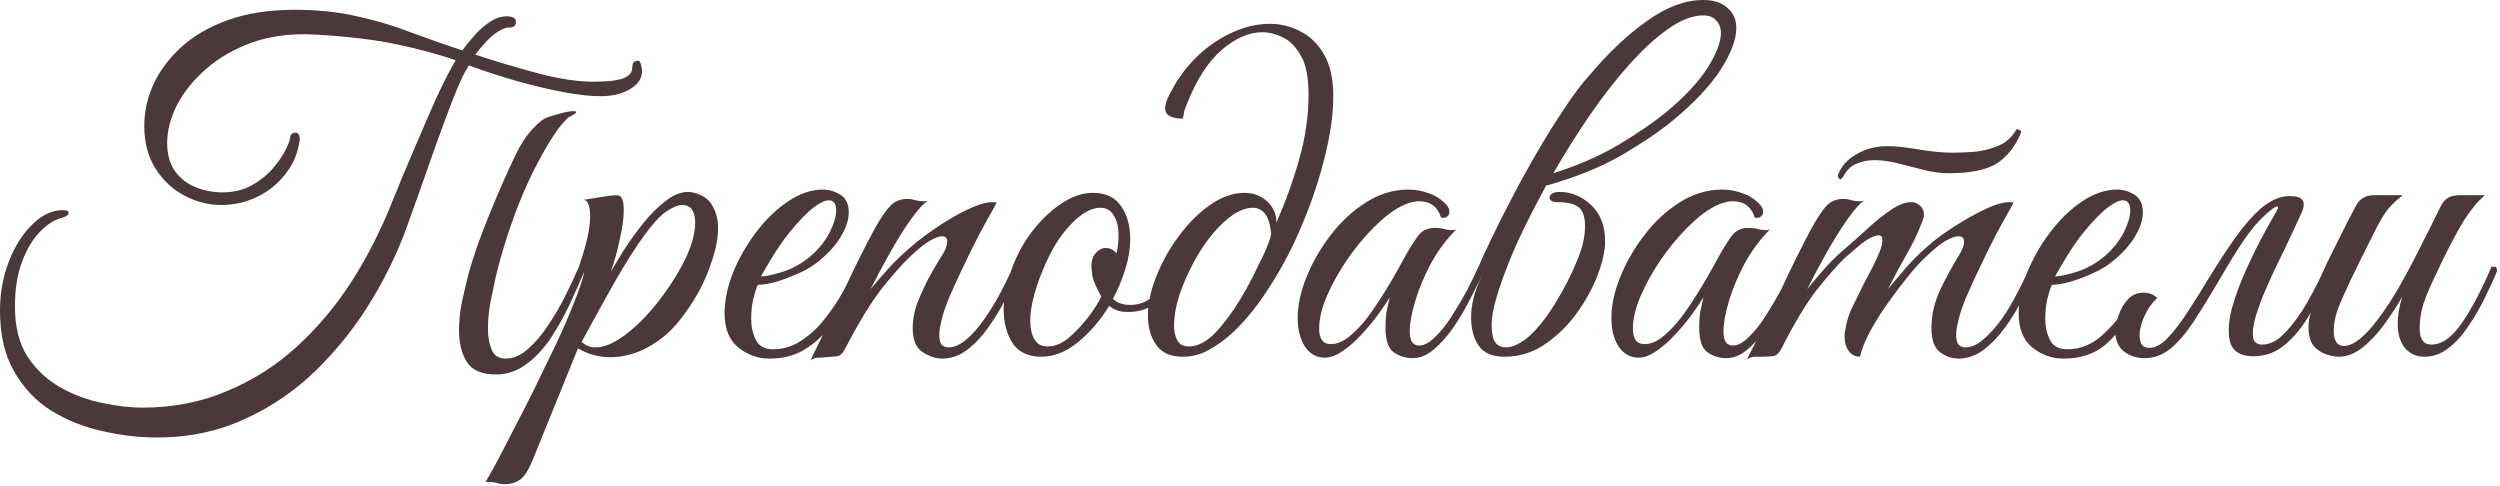 <?xml version="1.0" encoding="UTF-8"?> <svg xmlns="http://www.w3.org/2000/svg" width="514" height="100" viewBox="0 0 514 100" fill="none"><path d="M117.889 22.848C118.273 22.848 118.465 22.912 118.465 23.04C118.464 23.232 118.016 23.552 117.12 24C116.672 24.192 115.84 25.088 114.624 26.688C113.472 28.288 112.16 30.464 110.688 33.216C108.705 36.928 106.977 40.864 105.505 45.023C104.033 49.119 102.848 53.056 101.952 56.832C101.696 58.112 101.344 59.776 100.896 61.824C100.513 63.808 100.32 65.728 100.32 67.584C100.32 69.248 100.577 70.687 101.089 71.903C101.601 73.119 102.561 73.728 103.969 73.728C105.505 73.728 107.009 73.088 108.48 71.808C109.952 70.528 111.328 68.928 112.608 67.008C113.952 65.024 115.169 62.944 116.257 60.768C117.335 58.61 118.255 56.641 119.02 54.861C119.022 54.846 119.023 54.831 119.026 54.815C119.032 54.799 119.224 54.224 119.603 53.088C119.987 51.936 120.37 50.56 120.754 48.96C121.138 47.296 121.33 45.791 121.33 44.447C121.33 43.551 121.234 42.783 121.042 42.144C120.85 41.504 120.498 41.152 119.986 41.088L124.786 40.319C125.17 40.255 125.522 40.224 125.842 40.224C126.162 40.16 126.45 40.128 126.706 40.128C127.282 40.128 127.666 40.352 127.858 40.8C128.114 41.184 128.242 42.016 128.242 43.296C128.242 44.896 127.954 46.944 127.378 49.44C126.866 51.871 126.258 54.016 125.554 55.872C126.258 54.72 127.154 53.248 128.242 51.456C129.394 49.664 130.706 47.839 132.178 45.983C133.65 44.127 135.186 42.592 136.786 41.376C138.386 40.096 139.954 39.456 141.49 39.456C141.81 39.456 142.226 39.52 142.738 39.648C144.53 40.096 145.778 40.992 146.482 42.336C147.25 43.616 147.634 45.152 147.634 46.943C147.634 48.863 147.25 50.975 146.482 53.279C145.778 55.583 144.818 57.856 143.603 60.096C142.387 62.272 141.042 64.256 139.57 66.048C137.778 68.288 135.634 70.08 133.138 71.424C130.642 72.768 128.082 73.439 125.458 73.439C123.09 73.439 120.882 72.832 118.834 71.616L109.522 94.56C108.626 96.736 107.73 98.112 106.834 98.688C105.938 99.263 104.978 99.552 103.954 99.552C103.186 99.552 102.546 99.456 102.034 99.264C101.458 99.136 100.722 99.071 99.826 99.071C100.082 98.687 100.722 97.567 101.746 95.712C102.706 93.92 103.89 91.647 105.298 88.895C106.706 86.207 108.211 83.263 109.811 80.064C111.346 76.928 112.85 73.824 114.322 70.752C115.794 67.616 117.042 64.735 118.066 62.111C119.139 59.462 119.836 57.341 120.162 55.749C119.273 57.842 118.259 60.123 117.12 62.592C115.968 65.024 114.656 67.36 113.185 69.6C111.713 71.776 110.048 73.536 108.192 74.88C106.336 76.288 104.256 76.992 101.952 76.992C99.008 76.992 96.992 76.096 95.904 74.304C94.88 72.576 94.368 70.464 94.368 67.968C94.368 66.112 94.56 64.192 94.944 62.208C95.392 60.16 95.84 58.239 96.288 56.447C97.312 52.735 98.721 48.703 100.513 44.352C102.305 39.936 104.128 35.776 105.984 31.872C107.072 29.632 108.224 27.872 109.44 26.592C110.656 25.248 111.712 24.416 112.608 24.096C115.168 23.264 116.929 22.848 117.889 22.848ZM60.673 2.016C65.345 2.016 69.601 2.463 73.44 3.359C77.28 4.191 80.929 5.28 84.385 6.624C87.841 7.904 91.392 9.152 95.04 10.368C95.744 9.408 96.576 8.384 97.536 7.296C98.496 6.208 99.552 5.28 100.704 4.512C101.856 3.744 103.008 3.359 104.16 3.359C105.44 3.359 106.08 3.744 106.08 4.512C106.08 5.28 105.632 5.664 104.736 5.664C103.904 5.664 103.009 6.016 102.049 6.72C101.153 7.36 100.321 8.128 99.553 9.023C98.785 9.855 98.177 10.591 97.728 11.231C102.401 12.767 106.817 14.08 110.977 15.168C115.201 16.256 118.849 16.8 121.921 16.8C124.801 16.8 126.848 16.576 128.064 16.128C129.344 15.68 129.984 14.944 129.984 13.92C129.984 13.536 130.049 13.216 130.177 12.96C130.369 12.64 130.689 12.479 131.137 12.479C131.457 12.48 131.681 12.768 131.809 13.344C131.937 13.856 132.001 14.272 132.001 14.592C132.001 16.128 131.169 17.376 129.505 18.336C127.905 19.296 125.888 19.775 123.456 19.775C121.344 19.775 118.752 19.488 115.681 18.912C112.673 18.336 109.472 17.567 106.08 16.607C102.752 15.648 99.521 14.591 96.385 13.44C95.681 14.591 95.104 15.68 94.656 16.704C94.208 17.728 93.664 19.04 93.024 20.64C91.872 23.648 90.72 26.752 89.568 29.952C88.48 33.088 87.456 36 86.496 38.688C85.536 41.312 84.768 43.456 84.192 45.12C82.272 50.752 79.713 56.224 76.513 61.536C73.313 66.848 69.537 71.648 65.185 75.936C60.833 80.224 55.904 83.615 50.4 86.111C44.897 88.671 38.849 89.952 32.257 89.952C28.545 89.952 24.769 89.503 20.929 88.607C17.153 87.775 13.665 86.368 10.465 84.384C7.329 82.4 4.801 79.711 2.881 76.319C0.961 72.991 1.22265e-05 68.832 0 63.84C0 60.256 0.608 56.896 1.824 53.76C3.04 50.624 4.64 48.096 6.624 46.176C8.608 44.192 10.721 43.2 12.961 43.2C13.728 43.2 14.112 43.392 14.112 43.775C14.112 44.159 13.696 44.479 12.864 44.735C11.264 45.119 9.696 46.112 8.16 47.712C6.688 49.248 5.473 51.296 4.513 53.855C3.553 56.415 3.072 59.456 3.072 62.976C3.072 67.2 3.936 70.656 5.664 73.344C7.456 76.032 9.728 78.144 12.48 79.68C15.232 81.216 18.08 82.272 21.024 82.848C24.032 83.488 26.784 83.808 29.28 83.808C35.552 83.808 41.313 82.688 46.56 80.448C51.873 78.272 56.673 75.232 60.961 71.328C65.249 67.424 69.024 62.944 72.288 57.888C75.552 52.768 78.337 47.296 80.641 41.472C81.921 38.272 83.361 34.816 84.961 31.104C86.561 27.328 88.096 23.775 89.568 20.447C91.232 16.863 92.608 14.176 93.696 12.384C90.176 11.168 86.144 10.08 81.601 9.12C77.121 8.16 71.488 7.488 64.704 7.104C59.904 6.848 55.617 7.391 51.841 8.735C48.129 10.079 44.961 11.904 42.337 14.208C39.777 16.448 37.793 18.912 36.385 21.6C35.041 24.288 34.368 26.88 34.368 29.376C34.368 31.744 34.913 33.696 36.001 35.231C37.089 36.703 38.497 37.792 40.225 38.496C42.017 39.2 43.84 39.552 45.696 39.552C48 39.552 50.016 39.071 51.744 38.111C53.472 37.151 54.913 35.999 56.065 34.655C57.28 33.247 58.177 31.936 58.753 30.72C59.393 29.44 59.713 28.512 59.713 27.936V27.84C60.033 27.456 60.353 27.264 60.673 27.264C61.312 27.264 61.633 27.712 61.633 28.607C61.313 31.359 60.32 33.76 58.656 35.808C57.056 37.855 55.105 39.424 52.801 40.512C50.497 41.6 48.065 42.144 45.505 42.144C42.881 42.144 40.353 41.504 37.921 40.224C35.489 38.944 33.505 37.087 31.969 34.655C30.433 32.223 29.664 29.28 29.664 25.824C29.664 23.008 30.272 20.224 31.488 17.472C32.768 14.656 34.656 12.096 37.152 9.792C39.712 7.424 42.945 5.536 46.849 4.128C50.753 2.72 55.361 2.016 60.673 2.016ZM261.065 4.896C263.369 4.896 265.514 5.439 267.498 6.527C269.482 7.551 271.082 9.152 272.298 11.328C273.514 13.504 274.122 16.32 274.122 19.775C274.122 23.487 273.546 27.616 272.394 32.16C271.306 36.64 269.802 41.184 267.882 45.792C266.026 50.336 263.849 54.56 261.354 58.464C258.922 62.368 256.362 65.6 253.674 68.16C252.202 69.568 250.569 70.784 248.777 71.808C247.049 72.832 245.161 73.344 243.113 73.344C240.682 73.344 238.889 72.543 237.737 70.943C236.586 69.279 236.01 67.263 236.01 64.895C236.01 64.358 236.037 63.811 236.091 63.256C234.84 63.881 233.377 64.172 231.7 64.128C230.228 64.128 229.013 63.712 228.053 62.88C226.261 65.824 224.116 68.32 221.62 70.368C219.188 72.352 216.66 73.344 214.036 73.344C211.412 73.344 209.461 72.415 208.181 70.56C206.965 68.64 206.356 66.335 206.356 63.648C206.356 63.131 206.378 62.611 206.419 62.086C205.473 63.899 204.401 65.636 203.199 67.296C201.919 69.152 200.479 70.687 198.879 71.903C197.279 73.119 195.551 73.728 193.695 73.728C192.415 73.728 191.071 73.28 189.663 72.384C188.319 71.488 187.647 69.824 187.647 67.392C187.647 66.688 187.711 65.951 187.839 65.184C187.967 64.352 188.191 63.456 188.511 62.496C189.023 61.216 189.631 59.84 190.335 58.368C191.039 56.896 192.191 54.879 193.791 52.319C194.239 51.615 194.495 51.071 194.559 50.688C194.687 50.303 194.751 49.983 194.751 49.727C194.751 48.96 194.399 48.576 193.695 48.576C193.119 48.576 192.255 48.896 191.104 49.536C190.016 50.176 188.639 51.295 186.975 52.895C185.375 54.431 183.455 56.608 181.215 59.424C179.039 62.24 176.511 66.4 173.631 71.903C173.183 72.735 172.671 73.184 172.095 73.248C171.583 73.312 170.846 73.376 169.887 73.439C169.247 73.503 168.639 73.536 168.063 73.536C167.488 73.6 167.007 73.791 166.623 74.111C167.49 72.353 168.34 70.603 169.18 68.863C168.023 70.063 166.696 71.109 165.196 72C163.212 73.152 160.876 73.728 158.188 73.728C155.82 73.728 153.676 72.96 151.756 71.424C149.9 69.888 148.973 67.552 148.973 64.416C148.973 61.792 149.548 59.008 150.7 56.063C151.916 53.12 153.484 50.367 155.404 47.808C157.388 45.184 159.565 43.072 161.933 41.472C164.365 39.808 166.797 38.976 169.229 38.976C170.444 38.976 171.628 39.328 172.78 40.032C173.932 40.736 174.508 41.952 174.508 43.68C174.508 45.28 173.901 47.04 172.685 48.96C171.469 50.88 169.74 52.672 167.5 54.336C166.54 55.04 165.324 55.712 163.853 56.352C162.381 56.992 160.908 57.535 159.437 57.983C157.965 58.367 156.748 58.56 155.788 58.56C155.468 59.328 155.148 60.352 154.828 61.632C154.572 62.912 154.444 64.224 154.444 65.567C154.444 67.167 154.764 68.608 155.404 69.888C156.044 71.168 157.228 71.808 158.956 71.808C161.068 71.808 163.021 71.199 164.812 69.983C166.668 68.767 168.3 67.232 169.708 65.376C171.18 63.52 172.428 61.632 173.452 59.712C173.637 59.365 173.812 59.027 173.982 58.699C175.863 54.67 177.794 50.815 179.775 47.136C181.055 44.832 182.143 43.232 183.039 42.336C183.935 41.376 185.119 40.896 186.591 40.895C187.103 40.895 187.647 40.992 188.223 41.184C188.799 41.312 189.375 41.376 189.951 41.376C190.335 41.376 190.623 41.343 190.815 41.279C189.919 41.791 188.735 43.072 187.263 45.12C185.855 47.104 184.415 49.408 182.943 52.032C181.471 54.656 180.159 57.12 179.007 59.424C180.223 57.952 181.503 56.48 182.847 55.008C184.191 53.536 185.663 52.128 187.263 50.784C188.799 49.44 190.623 48.063 192.735 46.655C194.911 45.183 197.023 43.968 199.071 43.008C201.119 42.048 202.751 41.568 203.967 41.567C204.415 41.567 204.735 41.6 204.927 41.664C204.917 41.681 204.565 42.322 203.871 43.584C203.167 44.8 202.271 46.432 201.183 48.48C200.159 50.464 199.103 52.608 198.015 54.912C196.927 57.152 195.935 59.328 195.039 61.44C194.207 63.487 193.663 65.216 193.407 66.624C193.215 67.456 193.119 68.224 193.119 68.928C193.119 69.952 193.311 70.623 193.695 70.943C194.079 71.263 194.495 71.424 194.943 71.424C196.159 71.424 197.408 70.88 198.688 69.792C199.967 68.704 201.183 67.328 202.335 65.664C203.551 63.936 204.671 62.111 205.695 60.191C206.45 58.776 207.117 57.43 207.698 56.154C207.731 56.06 207.763 55.966 207.797 55.872C208.821 52.928 210.229 50.24 212.021 47.808C213.876 45.376 215.892 43.424 218.068 41.952C220.308 40.416 222.516 39.648 224.692 39.648C227.316 39.648 229.236 40.544 230.452 42.336C231.732 44.128 232.372 46.4 232.372 49.151C232.372 51.071 232.052 53.088 231.412 55.2C230.772 57.312 229.908 59.392 228.82 61.44C229.652 62.271 230.836 62.687 232.372 62.688C233.879 62.688 235.205 62.278 236.35 61.463C236.634 59.979 237.096 58.435 237.737 56.832C238.889 53.888 240.426 51.136 242.346 48.576C244.266 45.952 246.409 43.807 248.777 42.144C251.145 40.48 253.514 39.648 255.882 39.648C257.738 39.648 259.306 40.256 260.586 41.472C261.866 42.688 262.474 44.128 262.41 45.792C264.33 41.44 265.897 37.087 267.113 32.735C268.393 28.319 269.034 23.872 269.034 19.392C269.034 15.936 268.522 13.312 267.498 11.52C266.474 9.664 265.226 8.384 263.754 7.68C262.282 6.976 260.873 6.624 259.529 6.624C256.777 6.624 253.994 7.84 251.178 10.271C248.362 12.704 245.962 16.448 243.978 21.504C243.786 21.952 243.626 22.368 243.498 22.752C243.434 23.072 243.338 23.616 243.21 24.384C240.778 24.384 239.562 23.68 239.562 22.271C239.562 21.44 239.882 20.448 240.521 19.296C241.161 18.08 241.705 17.12 242.153 16.416C244.521 12.832 247.434 10.016 250.89 7.968C254.346 5.92 257.738 4.896 261.065 4.896ZM435.291 38.976C436.507 38.976 437.691 39.328 438.843 40.032C439.995 40.736 440.57 41.952 440.57 43.68C440.57 45.28 439.963 47.04 438.747 48.96C437.531 50.88 435.802 52.672 433.562 54.336C432.603 55.04 431.387 55.712 429.915 56.352C428.443 56.992 426.971 57.535 425.499 57.983C424.027 58.367 422.811 58.56 421.851 58.56C421.531 59.328 421.211 60.352 420.891 61.632C420.635 62.912 420.507 64.224 420.507 65.567C420.507 67.167 420.827 68.608 421.467 69.888C422.107 71.168 423.291 71.808 425.019 71.808C427.707 71.808 430.107 70.848 432.219 68.928C433.331 67.916 434.353 66.842 435.288 65.706C435.394 65.348 435.52 64.982 435.67 64.607C436.118 63.328 436.791 62.24 437.687 61.344C438.647 60.448 439.799 60.063 441.143 60.191C442.038 60.255 442.838 60.608 443.542 61.248C442.39 62.336 441.494 63.616 440.854 65.088C440.215 66.56 439.895 67.84 439.895 68.928C439.895 69.568 440.022 70.176 440.278 70.752C440.598 71.264 441.142 71.519 441.91 71.519C443.126 71.519 444.374 70.848 445.654 69.504C446.998 68.096 448.374 66.304 449.782 64.128C451.254 61.888 452.695 59.584 454.103 57.216C455.959 54.208 457.782 51.423 459.574 48.863C461.43 46.303 463.159 44.32 464.759 42.912C466.807 41.184 468.758 40.319 470.614 40.319H470.998C473.558 40.319 474.262 41.536 473.11 43.968L469.75 51.168C469.174 52.32 468.47 53.76 467.639 55.487C466.871 57.151 466.102 58.88 465.334 60.672C464.63 62.4 464.054 64.064 463.606 65.664C463.222 67.2 463.095 68.448 463.223 69.408C463.415 70.368 464.055 70.848 465.143 70.848C466.742 70.848 468.311 70.016 469.847 68.352C471.447 66.688 472.951 64.64 474.358 62.208C475.761 59.721 477.005 57.266 478.09 54.843C478.09 54.834 478.089 54.825 478.089 54.815C478.153 54.623 478.441 54.016 478.953 52.992C479.465 51.968 480.072 50.752 480.776 49.344C481.48 47.936 482.153 46.592 482.793 45.312C483.497 43.968 484.041 42.944 484.425 42.24C485.193 40.832 486.409 40.128 488.073 40.128H494.024C492.937 40.96 491.945 41.888 491.049 42.912C490.217 43.872 489.161 45.664 487.881 48.288C487.875 48.3 487.651 48.748 487.209 49.632C486.761 50.528 486.184 51.68 485.48 53.088C484.841 54.432 484.169 55.808 483.465 57.216C482.825 58.624 482.281 59.808 481.833 60.768C481.001 62.56 480.457 64 480.201 65.088C479.945 66.112 479.816 67.072 479.816 67.968C479.816 70.08 480.521 71.136 481.929 71.136C483.465 71.136 485.321 69.888 487.497 67.392C489.289 65.28 491.048 62.752 492.776 59.808C494.504 56.864 496.137 53.824 497.673 50.688C499.273 47.552 500.681 44.736 501.896 42.24C502.6 40.832 503.849 40.128 505.641 40.128H510.921C509.513 41.28 508.073 43.008 506.601 45.312C505.193 47.615 503.624 50.56 501.896 54.144C501.448 55.104 500.873 56.32 500.169 57.792C499.465 59.264 498.825 60.832 498.249 62.496C497.737 64.16 497.481 65.823 497.48 67.487C497.48 69.727 498.281 70.848 499.881 70.848C502.057 70.848 504.169 69.344 506.217 66.336C508.265 63.328 510.281 59.487 512.265 54.815C512.777 54.815 513.065 54.848 513.129 54.912C513.257 54.976 513.353 55.232 513.417 55.68C512.713 57.408 511.849 59.296 510.825 61.344C509.865 63.328 508.745 65.248 507.465 67.103C506.249 68.96 504.873 70.464 503.337 71.616C501.865 72.768 500.232 73.344 498.44 73.344C496.841 73.344 495.529 72.768 494.505 71.616C493.481 70.4 492.969 68.703 492.969 66.527C492.969 64.799 493.289 62.944 493.929 60.96C492.841 62.88 491.593 64.8 490.185 66.72C488.777 68.64 487.273 70.24 485.673 71.519C484.073 72.736 482.473 73.344 480.873 73.344C480.169 73.344 479.305 73.183 478.281 72.863C477.321 72.543 476.456 71.968 475.688 71.136C474.985 70.24 474.633 68.928 474.633 67.2C474.633 66.273 474.802 65.265 475.14 64.179C473.685 66.8 471.986 68.959 470.038 70.655C468.118 72.383 465.878 73.248 463.318 73.248C460.822 73.248 459.254 72.383 458.614 70.655C458.038 68.863 458.103 66.527 458.807 63.648C459.575 60.768 460.759 57.632 462.358 54.24C463.958 50.784 465.719 47.424 467.639 44.16C468.343 43.008 468.534 42.432 468.214 42.432C467.958 42.432 467.51 42.688 466.87 43.2C466.294 43.648 465.75 44.128 465.238 44.64C464.022 45.792 462.711 47.392 461.303 49.44C459.895 51.487 458.103 54.4 455.927 58.176C454.263 60.992 452.662 63.584 451.126 65.952C449.59 68.32 447.99 70.208 446.326 71.616C444.726 72.96 442.902 73.632 440.854 73.632C439.319 73.632 437.942 73.184 436.727 72.288C435.672 71.455 435.074 70.309 434.935 68.851C434.289 69.546 433.608 70.212 432.891 70.848C430.651 72.768 427.771 73.728 424.251 73.728C421.883 73.728 419.738 72.96 417.818 71.424C415.963 69.888 415.035 67.552 415.035 64.416C415.035 63.886 415.058 63.349 415.105 62.807C414.256 64.36 413.313 65.858 412.271 67.296C410.928 69.152 409.455 70.687 407.855 71.903C406.255 73.119 404.527 73.728 402.671 73.728C401.327 73.728 400.047 73.28 398.831 72.384C397.679 71.488 397.104 69.824 397.104 67.392C397.104 64.768 397.711 62.144 398.927 59.52C400.207 56.895 401.519 54.495 402.863 52.319C403.503 51.231 403.823 50.367 403.823 49.727C403.823 48.96 403.439 48.576 402.671 48.576C402.031 48.576 401.135 48.896 399.983 49.536C398.895 50.176 397.519 51.296 395.855 52.895C394.831 53.855 393.615 55.2 392.207 56.928C390.863 58.592 389.487 60.416 388.079 62.399C386.671 64.383 385.455 66.336 384.431 68.256C383.407 70.176 382.735 71.872 382.415 73.344C381.455 73.344 380.687 72.959 380.111 72.191C379.535 71.359 379.247 70.4 379.247 69.311V68.735C379.247 68.543 379.279 68.319 379.343 68.064C379.663 66.08 380.175 64.415 380.879 63.071C381.583 61.663 382.383 60.032 383.279 58.176C383.727 57.344 384.239 56.384 384.815 55.296C385.391 54.144 385.904 53.056 386.352 52.032C386.8 50.944 387.023 50.048 387.023 49.344C387.023 48.704 386.767 48.384 386.255 48.384C385.679 48.384 384.911 48.672 383.951 49.248C383.055 49.824 382.191 50.496 381.359 51.264C380.528 51.968 379.887 52.511 379.439 52.895C377.839 54.431 375.887 56.64 373.583 59.52C371.343 62.4 368.879 66.496 366.191 71.808C365.807 72.512 365.359 72.959 364.847 73.151C364.335 73.279 363.535 73.344 362.447 73.344H360.719C360.207 73.408 359.695 73.568 359.184 73.824C359.831 72.582 360.467 71.339 361.096 70.097C360.526 70.713 359.942 71.285 359.337 71.808C357.929 73.024 356.457 73.632 354.921 73.632C353.449 73.632 352.136 73.216 350.984 72.384C349.897 71.552 349.353 69.856 349.353 67.296C349.353 66.208 349.417 65.184 349.545 64.224C349.737 63.264 349.961 62.239 350.217 61.151C349.641 62.111 348.84 63.296 347.816 64.704C346.792 66.112 345.64 67.488 344.36 68.832C343.144 70.176 341.864 71.296 340.521 72.191C339.241 73.087 338.025 73.536 336.873 73.536C335.209 73.536 333.865 72.8 332.841 71.328C331.817 69.792 331.305 67.808 331.305 65.376C331.305 62.752 331.913 59.936 333.129 56.928C334.345 53.92 336.009 51.04 338.121 48.288C340.233 45.536 342.665 43.295 345.417 41.567C348.169 39.84 351.049 38.976 354.057 38.976C355.529 38.976 356.936 39.232 358.28 39.744C359.624 40.192 360.809 40.96 361.833 42.048C362.281 42.496 362.505 43.008 362.505 43.584C362.505 43.968 362.344 44.288 362.024 44.544C361.704 44.8 361.288 44.863 360.776 44.735C360.072 42.496 358.568 41.376 356.265 41.376C355.177 41.376 353.928 41.728 352.521 42.432C350.793 43.328 348.937 44.768 346.953 46.752C345.033 48.672 343.208 50.88 341.48 53.376C339.817 55.808 338.44 58.272 337.353 60.768C336.265 63.264 335.721 65.536 335.721 67.584C335.721 69.696 336.521 70.752 338.121 70.752C339.529 70.752 340.969 70.079 342.44 68.735C343.976 67.391 345.417 65.728 346.761 63.744C348.169 61.696 349.449 59.679 350.601 57.695C351.753 55.711 352.649 54.111 353.289 52.895C354.249 51.168 355.145 49.728 355.977 48.576C356.808 47.424 357.992 46.848 359.528 46.848C360.232 46.848 360.937 46.944 361.641 47.136C362.345 47.328 363.081 47.359 363.849 47.231C361.929 49.151 360.233 51.424 358.761 54.048C357.353 56.672 356.265 59.264 355.497 61.824C354.729 64.32 354.345 66.432 354.345 68.16C354.345 70.08 354.985 71.04 356.265 71.04C357.289 71.04 358.376 70.463 359.528 69.311C360.744 68.16 361.896 66.72 362.984 64.992C364.136 63.2 365.192 61.408 366.152 59.616C366.214 59.496 366.274 59.376 366.334 59.258C368.307 54.995 370.307 50.954 372.335 47.136C373.615 44.832 374.671 43.232 375.503 42.336C376.399 41.376 377.583 40.896 379.055 40.895C379.567 40.895 380.111 40.992 380.688 41.184C381.263 41.312 381.839 41.376 382.415 41.376C382.799 41.376 383.087 41.343 383.279 41.279C382.383 41.791 381.231 43.072 379.823 45.12C378.415 47.104 376.975 49.408 375.503 52.032C374.031 54.656 372.719 57.12 371.567 59.424C372.783 57.952 374.032 56.48 375.312 55.008C376.655 53.536 378.128 52.128 379.728 50.784C381.136 49.568 382.608 48.256 384.144 46.848C385.743 45.376 387.311 44.127 388.847 43.103C390.383 42.08 391.727 41.567 392.879 41.567C393.327 41.567 393.615 41.6 393.743 41.664C394.959 42.176 395.567 43.008 395.567 44.16C395.567 44.544 395.407 45.12 395.087 45.888C394.255 48.064 393.167 50.303 391.823 52.607C390.543 54.847 389.327 57.12 388.175 59.424C389.135 58.272 390.32 56.864 391.728 55.2C393.2 53.536 394.672 52.064 396.144 50.784C397.552 49.504 399.344 48.16 401.52 46.752C403.695 45.344 405.839 44.127 407.951 43.103C410.063 42.08 411.759 41.567 413.039 41.567C413.487 41.567 413.807 41.6 413.999 41.664C413.991 41.679 413.639 42.319 412.943 43.584C412.239 44.8 411.343 46.432 410.255 48.48C409.231 50.464 408.175 52.608 407.087 54.912C405.999 57.152 405.007 59.328 404.111 61.44C403.279 63.487 402.735 65.216 402.479 66.624C402.288 67.456 402.191 68.224 402.191 68.928C402.191 69.952 402.384 70.623 402.768 70.943C403.151 71.263 403.567 71.424 404.015 71.424C405.295 71.424 406.543 70.88 407.759 69.792C409.039 68.704 410.287 67.328 411.503 65.664C412.719 63.936 413.808 62.111 414.768 60.191C415.422 58.964 416.011 57.788 416.535 56.665C416.608 56.465 416.684 56.265 416.763 56.063C417.979 53.12 419.547 50.367 421.467 47.808C423.451 45.184 425.627 43.072 427.995 41.472C430.427 39.808 432.859 38.976 435.291 38.976ZM350.171 0C352.347 0 354.011 0.544 355.163 1.632C356.379 2.656 356.987 4.032 356.987 5.76C356.987 8.128 355.899 11.008 353.723 14.399C351.547 17.727 348.283 21.184 343.931 24.768C341.307 26.944 337.819 29.312 333.467 31.872C329.115 34.368 323.995 36.447 318.107 38.111H317.915C315.739 42.079 313.787 45.92 312.059 49.632C310.395 53.344 309.083 56.704 308.123 59.712C307.163 62.656 306.683 65.023 306.683 66.815C306.683 67.775 306.779 68.64 306.971 69.408C307.099 69.92 307.387 70.4 307.835 70.848C308.347 71.232 308.955 71.424 309.659 71.424C310.555 71.424 311.58 71.072 312.731 70.368C313.947 69.664 315.291 68.416 316.763 66.624C317.659 65.536 318.587 64.224 319.547 62.688C320.507 61.151 321.403 59.583 322.235 57.983C323.067 56.32 323.739 54.847 324.251 53.567C325.339 51.008 325.883 48.672 325.883 46.56C325.883 44.512 325.403 43.167 324.443 42.527C323.547 41.887 322.171 41.567 320.315 41.567C319.163 41.567 318.587 41.247 318.587 40.607C318.587 40.352 318.748 40.096 319.067 39.84C319.451 39.584 319.963 39.456 320.603 39.456C323.034 39.456 325.211 40.352 327.131 42.144C329.051 43.936 330.011 46.432 330.011 49.632C330.011 51.552 329.499 53.856 328.475 56.544C327.451 59.232 326.011 61.856 324.155 64.416C322.299 66.976 320.091 69.12 317.531 70.848C315.035 72.512 312.315 73.344 309.371 73.344C306.811 73.344 305.019 72.576 303.995 71.04C302.971 69.504 302.459 67.583 302.459 65.279C302.459 63.999 302.619 62.688 302.939 61.344C303.24 60.081 303.852 58.451 304.774 56.454C304.758 56.483 304.742 56.514 304.725 56.544C304.597 56.8 304.373 57.28 304.053 57.983C303.541 59.007 302.836 60.383 301.94 62.111C301.044 63.839 299.988 65.6 298.772 67.392C297.557 69.12 296.245 70.592 294.837 71.808C293.429 73.024 291.957 73.632 290.421 73.632C288.949 73.632 287.636 73.216 286.484 72.384C285.397 71.552 284.853 69.856 284.853 67.296C284.853 66.208 284.917 65.184 285.045 64.224C285.237 63.264 285.461 62.239 285.717 61.151C285.141 62.111 284.34 63.296 283.316 64.704C282.292 66.112 281.14 67.488 279.86 68.832C278.644 70.176 277.364 71.296 276.021 72.191C274.741 73.087 273.525 73.536 272.373 73.536C270.709 73.536 269.365 72.8 268.341 71.328C267.317 69.792 266.805 67.808 266.805 65.376C266.805 62.752 267.413 59.936 268.629 56.928C269.845 53.92 271.509 51.04 273.621 48.288C275.733 45.536 278.165 43.295 280.917 41.567C283.669 39.84 286.549 38.976 289.557 38.976C291.029 38.976 292.436 39.232 293.78 39.744C295.124 40.192 296.309 40.96 297.333 42.048C297.781 42.496 298.005 43.008 298.005 43.584C298.005 43.968 297.844 44.288 297.524 44.544C297.204 44.8 296.788 44.863 296.276 44.735C295.572 42.496 294.068 41.376 291.765 41.376C290.677 41.376 289.428 41.728 288.021 42.432C286.293 43.328 284.437 44.768 282.453 46.752C280.533 48.672 278.708 50.88 276.98 53.376C275.317 55.808 273.94 58.272 272.853 60.768C271.765 63.264 271.221 65.536 271.221 67.584C271.221 69.696 272.021 70.752 273.621 70.752C275.029 70.752 276.469 70.079 277.94 68.735C279.476 67.391 280.917 65.728 282.261 63.744C283.669 61.696 284.949 59.679 286.101 57.695C287.253 55.711 288.149 54.111 288.789 52.895C289.749 51.168 290.645 49.728 291.477 48.576C292.308 47.424 293.492 46.848 295.028 46.848C295.732 46.848 296.437 46.944 297.141 47.136C297.845 47.328 298.581 47.359 299.349 47.231C297.429 49.151 295.733 51.424 294.261 54.048C292.853 56.672 291.765 59.264 290.997 61.824C290.229 64.32 289.845 66.432 289.845 68.16C289.845 70.08 290.485 71.04 291.765 71.04C292.789 71.04 293.876 70.463 295.028 69.311C296.244 68.16 297.396 66.72 298.484 64.992C299.636 63.2 300.692 61.408 301.652 59.616C302.612 57.76 303.381 56.159 303.957 54.815C303.97 54.815 303.983 54.816 303.995 54.816V54.815C304.635 53.279 305.563 51.263 306.779 48.768C307.995 46.208 309.403 43.424 311.003 40.416C312.603 37.344 314.299 34.272 316.091 31.2C317.883 28.128 319.675 25.248 321.467 22.56C323.259 19.808 324.955 17.536 326.555 15.744C330.715 10.816 334.779 6.976 338.747 4.224C342.715 1.408 346.523 2.35571e-05 350.171 0ZM140.242 42.144C139.41 42.144 138.322 42.592 136.979 43.487C135.699 44.383 134.194 46.016 132.466 48.384C130.61 50.944 128.562 54.176 126.322 58.08C124.146 61.92 121.906 65.984 119.603 70.272C120.37 71.039 121.298 71.424 122.386 71.424C124.178 71.424 126.195 70.592 128.435 68.928C130.674 67.264 132.818 65.152 134.866 62.592C136.978 59.968 138.738 57.344 140.146 54.72C141.106 52.928 141.81 51.296 142.258 49.824C142.706 48.288 142.931 46.976 142.931 45.888C142.931 43.392 142.034 42.144 140.242 42.144ZM226.229 42.72C224.885 42.72 223.477 43.295 222.005 44.447C220.533 45.599 219.124 47.136 217.78 49.056C216.5 50.975 215.381 53.12 214.421 55.487C213.589 57.471 212.948 59.359 212.5 61.151C212.052 62.879 211.828 64.48 211.828 65.952C211.828 67.552 212.116 68.832 212.692 69.792C213.268 70.752 214.165 71.231 215.381 71.231C216.853 71.231 218.325 70.624 219.797 69.408C221.269 68.128 222.612 66.688 223.828 65.088C225.044 63.488 225.909 62.112 226.421 60.96C225.397 59.104 224.789 57.728 224.597 56.832C224.469 55.872 224.404 55.168 224.404 54.72C224.404 53.504 224.724 52.575 225.364 51.935C226.004 51.296 226.644 50.976 227.284 50.976C228.18 50.976 228.949 51.36 229.589 52.128C229.717 51.424 229.812 50.784 229.876 50.208C229.94 49.568 229.973 48.96 229.973 48.384C229.973 46.72 229.653 45.376 229.013 44.352C228.437 43.264 227.508 42.72 226.229 42.72ZM257.609 42.72C255.881 42.72 254.058 43.552 252.138 45.216C250.282 46.816 248.521 48.896 246.857 51.456C245.258 54.016 243.946 56.672 242.922 59.424C241.898 62.176 241.386 64.704 241.386 67.008C241.386 68.16 241.61 69.151 242.058 69.983C242.506 70.815 243.306 71.231 244.458 71.231C246.25 71.231 248.074 70.272 249.93 68.352C251.786 66.368 253.513 64.032 255.113 61.344C255.817 60.192 256.586 58.816 257.418 57.216C258.25 55.552 259.049 53.919 259.817 52.319C260.585 50.655 261.098 49.279 261.354 48.191C261.162 46.08 260.714 44.64 260.01 43.872C259.37 43.104 258.569 42.72 257.609 42.72ZM170.38 41.184C169.612 41.184 168.556 41.696 167.212 42.72C165.868 43.744 164.204 45.471 162.22 47.903C161.004 49.439 159.853 51.104 158.765 52.895C157.677 54.688 156.908 56 156.46 56.832C157.356 56.832 158.861 56.512 160.973 55.872C163.085 55.168 165.005 54.079 166.732 52.607C168.396 51.136 169.676 49.535 170.572 47.808C171.468 46.016 171.916 44.512 171.916 43.296C171.916 41.888 171.404 41.184 170.38 41.184ZM436.442 41.184C435.674 41.184 434.618 41.696 433.274 42.72C431.93 43.744 430.266 45.471 428.282 47.903C427.066 49.439 425.915 51.104 424.827 52.895C423.739 54.688 422.97 56 422.522 56.832C423.418 56.832 424.923 56.512 427.035 55.872C429.147 55.168 431.067 54.079 432.795 52.607C434.459 51.136 435.739 49.535 436.635 47.808C437.531 46.016 437.978 44.512 437.979 43.296C437.979 41.888 437.466 41.184 436.442 41.184ZM414.575 26.592C415.215 26.592 415.535 26.816 415.535 27.264C414.319 30.144 412.655 32.256 410.543 33.6C408.431 34.944 405.135 35.616 400.655 35.616C399.055 35.616 397.359 35.391 395.567 34.943C393.839 34.495 392.079 34.048 390.287 33.6C388.559 33.152 386.927 32.928 385.392 32.928C384.112 32.928 382.927 33.152 381.839 33.6C380.751 33.984 379.855 34.784 379.151 36L378.863 36.48C378.671 36.736 378.511 36.863 378.383 36.863C378.255 36.863 378.127 36.768 377.999 36.576C377.871 36.384 377.839 36.159 377.903 35.903C378.607 34.111 379.887 32.704 381.743 31.68C383.599 30.592 385.711 30.048 388.079 30.048C389.743 30.048 391.855 30.272 394.415 30.72C397.039 31.168 399.408 31.392 401.52 31.392C402.863 31.392 404.367 31.328 406.031 31.2C407.759 31.008 409.391 30.592 410.927 29.952C412.527 29.248 413.743 28.128 414.575 26.592ZM350.171 3.168C347.995 3.168 345.595 4.096 342.971 5.952C340.411 7.744 337.755 10.176 335.003 13.248C332.251 16.32 329.531 19.808 326.843 23.712C324.219 27.552 321.723 31.52 319.355 35.616C324.283 34.08 328.763 32.128 332.795 29.76C336.827 27.328 340.091 25.088 342.587 23.04C346.363 19.904 349.179 16.896 351.035 14.016C352.891 11.072 353.819 8.671 353.819 6.815C353.819 5.728 353.499 4.864 352.859 4.224C352.283 3.52 351.387 3.168 350.171 3.168Z" fill="#4A383B"></path></svg> 